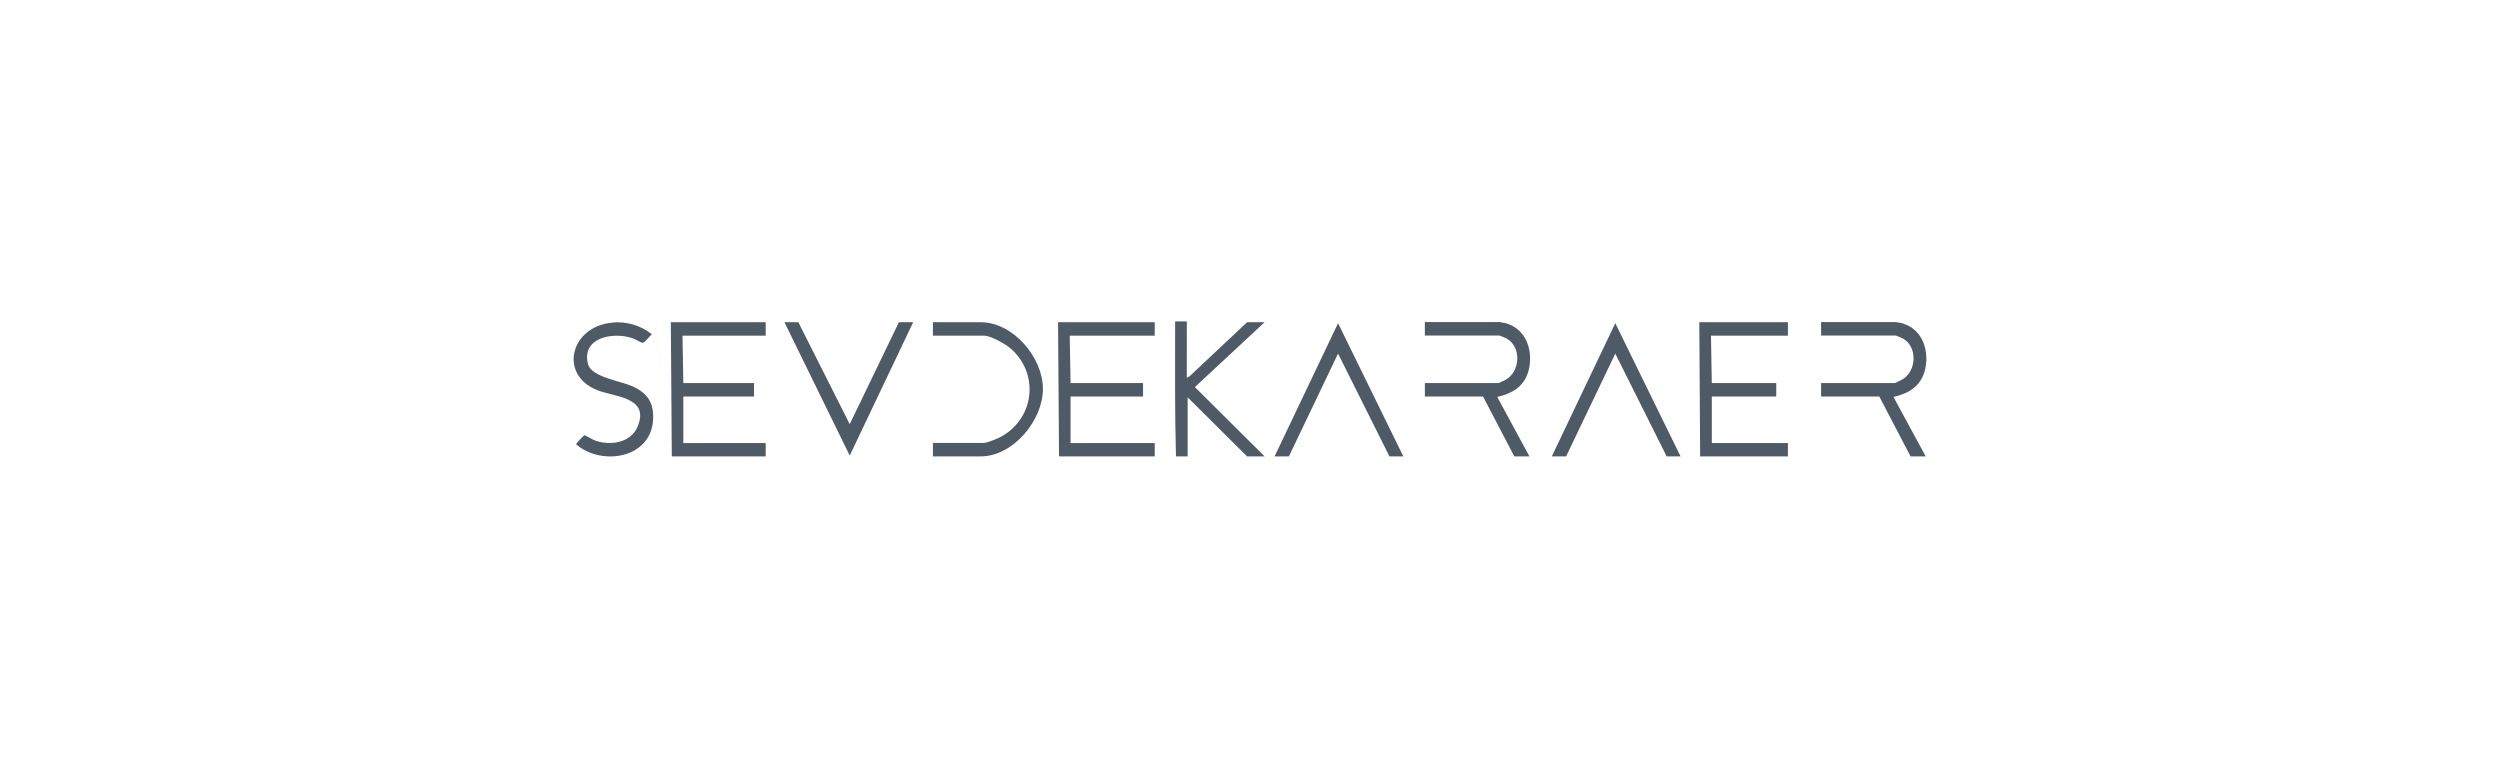 <svg xmlns="http://www.w3.org/2000/svg" id="katman_1" viewBox="0 0 180 56"><defs><style> .st0 { fill: #4e5a65; } </style></defs><polygon class="st0" points="83.14 23.2 83.14 24.17 77.02 24.17 77.08 27.58 82.3 27.58 82.3 28.55 77.08 28.55 77.08 31.9 83.14 31.9 83.14 32.86 76.25 32.86 76.18 23.2 83.14 23.2"></polygon><polygon class="st0" points="55.13 23.2 55.13 24.17 49.14 24.17 49.2 27.58 54.29 27.58 54.29 28.55 49.2 28.55 49.2 31.9 55.13 31.9 55.13 32.86 48.37 32.86 48.3 23.2 55.13 23.2"></polygon><polygon class="st0" points="128.73 23.2 128.73 24.17 123.19 24.17 123.25 27.58 127.89 27.58 127.89 28.55 123.25 28.55 123.25 31.9 128.73 31.9 128.73 32.86 122.41 32.86 122.35 23.2 128.73 23.2"></polygon><path class="st0" d="M108.02,23.2c1.68.19,2.38,1.78,2.08,3.3-.25,1.24-1.13,1.82-2.3,2.08l2.32,4.28h-1.09l-2.25-4.31h-4.19v-.97h5.31s.45-.2.53-.25c1.03-.6,1.12-2.32.08-2.94-.07-.04-.51-.23-.54-.23h-5.38v-.97h5.44Z"></path><path class="st0" d="M136.55,23.2c1.68.19,2.38,1.78,2.08,3.3-.25,1.24-1.13,1.82-2.3,2.08l2.32,4.28h-1.09l-2.25-4.31h-4.19v-.97h5.31s.45-.2.53-.25c1.03-.6,1.12-2.32.08-2.94-.07-.04-.51-.23-.54-.23h-5.38v-.97h5.44Z"></path><path class="st0" d="M85.45,23.14v4.06l.19-.1,4.15-3.9h1.26l-5.02,4.67,5.02,4.99h-1.26l-4.28-4.25v4.25h-.84c-.09-3.23-.06-6.48-.06-9.72h.84Z"></path><path class="st0" d="M44.1,23.22c1.01-.09,2.06.22,2.84.85-.16.11-.52.61-.67.61-.11,0-.53-.26-.71-.32-1.38-.49-3.73-.08-3.22,1.87.24.92,2.4,1.22,3.19,1.58,1.11.5,1.57,1.21,1.49,2.45-.19,2.77-3.72,3.3-5.54,1.73-.01-.07.56-.65.61-.65s.62.34.81.4c1.13.36,2.56.13,3.03-1.08.82-2.08-1.67-2.07-2.93-2.57-2.8-1.11-1.93-4.6,1.1-4.86Z"></path><path class="st0" d="M67.17,32.86v-.97h3.64c.31,0,1.08-.34,1.36-.5,2.35-1.37,2.64-4.55.57-6.32-.36-.31-1.41-.9-1.87-.9h-3.7v-.97h3.44c2.33,0,4.48,2.53,4.48,4.8,0,2.26-2.14,4.86-4.48,4.86h-3.44Z"></path><polygon class="st0" points="57.48 23.2 61.18 30.54 64.72 23.2 65.75 23.2 61.18 32.8 56.48 23.2 57.48 23.2"></polygon><polygon class="st0" points="101.04 32.86 100.04 32.86 96.34 25.46 92.8 32.86 91.77 32.86 96.34 23.27 101.04 32.86"></polygon><polygon class="st0" points="121 32.86 120 32.86 116.3 25.46 112.76 32.86 111.73 32.86 116.3 23.27 121 32.86"></polygon></svg>
